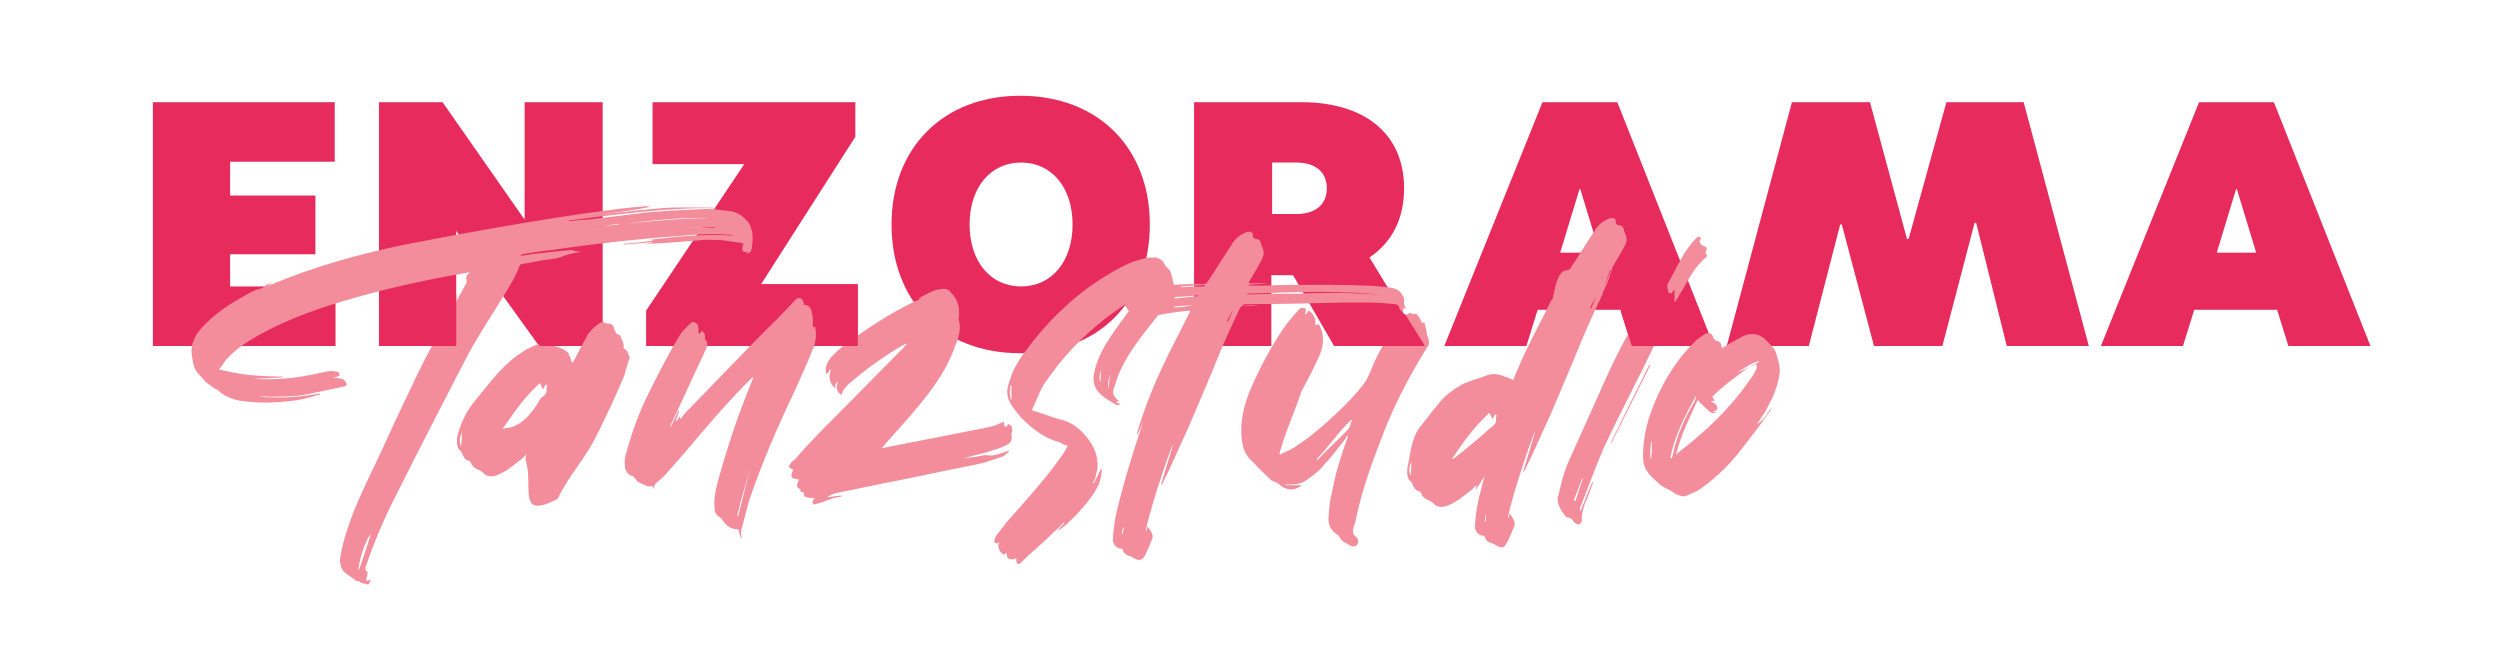 <svg xmlns="http://www.w3.org/2000/svg" xmlns:xlink="http://www.w3.org/1999/xlink" id="Layer_3" x="0px" y="0px" viewBox="0 0 310.7 82.7" style="enable-background:new 0 0 310.7 82.7;" xml:space="preserve"><style type="text/css">	.st0{fill:#E72B5C;}	.st1{fill:#F38C9B;}</style><g>	<g>		<path class="st0" d="M28.6,20.2v4.1h10.6v7.3H28.6v4h13.1V43H19V12.7h22.6v7.4H28.6z"></path>		<path class="st0" d="M74.9,12.7V43h-7.9L56.7,28.7V43h-9.6V12.7h7.9l10.2,14.6V12.7H74.9z"></path>		<path class="st0" d="M80.3,38.6l12.2-18.2H81.1v-7.7h25.2V17L94.6,35.3h12V43H80.3V38.6z"></path>		<path class="st0" d="M110.8,27.9c0-9.5,6.4-16,16-16s16.1,6.4,16.1,16s-6.4,16-16.1,16S110.8,37.4,110.8,27.9z M133.3,27.9   c0-4.6-2.6-7.7-6.4-7.7c-3.8,0-6.4,3.1-6.4,7.7s2.6,7.7,6.4,7.7C130.7,35.6,133.3,32.5,133.3,27.9z"></path>		<path class="st0" d="M165.8,43l-5.1-8.8h-2.7V43h-9.6V12.7h13.3c8,0,12.8,4,12.8,10.7c0,3.8-1.5,6.7-4.3,8.6l6.7,11H165.8z    M158.1,26.6h3c2.4,0,3.8-1.2,3.8-3.2s-1.4-3.2-3.8-3.2h-3V26.6z"></path>		<path class="st0" d="M191.7,12.7h9.3L213,43h-10.2l-1.4-4.5h-10.3l-1.4,4.5h-10.2L191.7,12.7z M198.8,31.4l-2.4-7.9h-0.1l-2.4,7.9   H198.8z"></path>		<path class="st0" d="M222.7,12.7h9.7l4.6,17h0.2l4.7-17h9.6l8.1,30.3h-10.2l-3.8-15.3h-0.2L241.4,43h-8.5l-4-15.1h-0.2L224.8,43   h-10.2L222.7,12.7z"></path>		<path class="st0" d="M273.3,12.7h9.3L294.6,43h-10.2l-1.4-4.5h-10.3l-1.4,4.5h-10.2L273.3,12.7z M280.4,31.4l-2.4-7.9h-0.1   l-2.4,7.9H280.4z"></path>	</g></g><g>	<g>		<path class="st1" d="M33.4,35.5c5.4-2.3,11.1-3.9,16.9-5.1c30.2-5.9,39-5.4,21.5-3.4c3.4-0.4,6.7-0.8,10.1-1.1   c2.1-0.2,4.3-0.1,6.5-0.1c0.3,0,0.6,0.1,0.9,0.1c-3.1-0.1-6.2,0.1-9.3,0.4c-3.1,0.3-6.2,0.7-9.3,1.1v0.1c0.8-0.1,1.5-0.2,2.3-0.2   c2.4-0.3,4.9-0.6,7.4-0.9c2.3-0.2,4.4-0.3,6.7-0.4c1.2-0.1,2.3,0.1,3.4,0.2c0.9,0.1,1.7,0.5,2.3,1.2c0.4,0.4,0.6,1,0.7,1.6   c0.1,0.7,0,1.3-0.1,2c-0.1,0.4-0.4,0.5-0.7,0.5c0.1-0.1,0.2-0.1,0.2-0.2c-0.7,0.1-0.8-0.2-0.5-1c-0.1,0-0.1-0.1-0.2-0.1   c-0.7-0.1-1.4-0.2-2.1-0.3c-0.8-0.1-1.6-0.1-2.4-0.1c-1.2,0.1-2.5,0.2-3.7,0.3c-1.3,0.1-2.7,0.2-4,0.2c0.3,0,0.7-0.1,1-0.1v-0.1   c-1.2,0.1-2.4,0.2-3.5,0.3c0,0,0,0,0-0.1c1.2-0.1,2.4-0.2,3.6-0.4c0-0.1,0-0.1,0-0.1c-0.1,0-0.2,0-0.4,0c3.5-0.4,7-0.8,10.6-0.5   c-0.2,0-0.3-0.1-0.4-0.1c-2.1-0.2-4.2-0.1-6.2,0.1c-5.5,0.4-10.9,1-16.3,1.8c-1.2,0.1-2.3,0.3-3.5,0.5c-0.1,0.1-0.2,0.1-0.2,0.2   c0.5-0.1,0.9-0.1,1.3-0.2c1.6-0.2,3.3-0.4,4.9-0.5c0.2-0.1,0.4,0.1,0.6,0.1c0.2,0.1,0.4,0,0.7,0.1c-0.6,0.1-1.2,0.2-1.8,0.4   c-0.1,0-0.2,0-0.3,0.1c-1.1,0.5-2.3,0.4-3.5,0.7c-0.5,0.1-1,0.2-1.6,0.3c-0.2,0-0.4,0.1-0.4,0.2c-0.8,2.1-2.1,3.8-3.2,5.7   c-1.1,1.7-2.2,3.5-3.2,5.3c-2.9,5.6-5.8,11.2-8.6,16.8c-1.6,3.1-3,6.2-4.1,9.5c-0.1,0.2-0.2,0.5,0.1,0.7c0.1,0.1,0.1,0.4,0,0.6   c0,0.2-0.1,0.4-0.1,0.6c0.2-0.1,0.4-0.1,0.6-0.1c-0.1,0.2-0.2,0.4-0.3,0.5c-0.2,0.1-0.4-0.1-0.7-0.1c-0.1,0-0.3-0.1-0.4-0.2   c-0.1-0.1-0.2-0.1-0.4-0.1c-0.5-0.4-1-0.7-1.4-1c-0.6-0.5-0.7-1.3-0.6-2c0.2-1.2,0.5-2.3,0.9-3.5c1-3.1,2.5-6,3.9-9   c1.5-3.3,3-6.5,4.6-9.8c0.8-1.7,1.7-3.4,2.6-5c1.2-2.3,2.4-4.4,3.6-6.6c0.1-0.1,0.1-0.3,0.1-0.4c-0.1-0.4-0.1-0.7,0.4-1   c-0.2,0-0.3-0.1-0.4,0c-5.8,1-11.6,2.3-17.2,4.1c-3.1,1-6.1,2.2-8.9,3.8c-1.4,0.8-2.7,1.7-3.8,2.9c-0.3,0.4-0.5,0.8-0.9,1.2   c2.6,0.7,5.2,0.9,7.9,0.9c0,0.1,0,0.1,0,0.1c-1.2,0.1-2.4,0.1-3.6,0.2c2.3,0.1,4.7,0,7-0.5c0.9-0.1,1.7-0.4,2.6-0.5   c0.2,0,0.6,0.1,0.9,0.1c0.1,0.1,0.2,0.3,0.2,0.4c0,0.1-0.2,0.2-0.3,0.2c-0.2,0.1-0.3,0.1-0.6,0.1c0.5,0.1,0.9,0.1,1.3,0.2   c0.2,0.1,0.5,0.5,0.5,0.7c-0.1,0.1-0.1,0.1-0.2,0.2c-1.7,0.4-3.4,0.7-5.2,1.1c-1.5,0.2-3,0.2-4.5,0.2c-0.3-0.1-0.7,0-1.1,0   c2.6,0.2,5.1,0.1,7.6-0.4c0,0.1,0,0.1,0.1,0.1c-0.1,0.1-0.2,0.1-0.4,0.1c-1.6,0.6-3.4,0.8-5.2,0.9c-1.5,0.1-3,0-4.4-0.2   c-1-0.2-2-0.6-2.7-1.3c-0.1-0.1-0.2-0.1-0.4-0.2c-0.3-0.2-0.7-0.5-1.1-0.8c-0.3-0.3-0.6-0.7-0.9-1c-0.5-0.5-0.7-1.2-0.8-2   c-0.4-1.8,0.5-3.2,1.8-4.4c1.6-1.6,3.5-2.7,5.5-3.8c0.6-0.3,1.3-0.5,1.9-0.9c-0.4,0.2-0.7,0.4-1,0.5c0,0.1,0,0.1,0,0.1   c0.5-0.2,1.1-0.5,1.6-0.7c0-0.1,0-0.1,0-0.1c-0.2,0.1-0.5,0.1-0.7,0.2C33,35.6,33.2,35.5,33.4,35.5z M33,48.6c0.8,0,1.6,0,2.4,0   C34.6,48.6,33.8,48.6,33,48.6z M44.6,70.9L44.6,70.9c0.5-1.5,1-2.9,1.5-4.5C45.5,66.8,44.4,70.2,44.6,70.9z M73.5,28.3   c1.1-0.2,2.3-0.3,3.4-0.4c0-0.1,0-0.1,0-0.1C75.7,28,74.6,28.1,73.5,28.3L73.5,28.3z M77.9,27.8c3.7-0.4,7.3-0.7,10.9-0.7   C85.1,27,81.5,27.3,77.9,27.8z M88.8,28.3c0-0.1,0-0.1,0-0.1c-1.2,0.1-2.3,0.1-3.2,0.1C86.5,28.3,87.6,28.3,88.8,28.3z"></path>		<path class="st1" d="M69.3,62c-5.2,2.7-2.9-1.6-4-4.9c0-0.2,0.1-0.4,0.1-0.6c-0.2,0.2-0.4,0.3-0.5,0.5c-0.7,0.5-1.5,1.2-2.2,1.6   c-0.4,0.2-0.7,0.4-1.1,0.5c-0.6,0.2-1.2,0.1-1.6-0.4c-0.1-0.1-0.3-0.2-0.5-0.3c-0.5-0.2-0.9-0.5-1-1c-0.1,0-0.1-0.1-0.1-0.1   c-0.6-0.1-0.8-0.5-1-1c0-0.1-0.1-0.2-0.1-0.2c-0.6-0.4-0.5-1.1-0.5-1.7c0.4-1.8,1.2-3.4,2.4-4.8c0.4-0.5,0.9-1.1,1.3-1.6   c1.3-1.6,2.7-3.2,4.5-4.3c0.5-0.4,1.2-0.6,1.8-0.9c0.7-0.2,1.4-0.1,2.1,0.2c0.4,0.1,1.6,0.5,1.8,1c0.1,0.2-0.2,0.2,0,0.2   c0.3,0,0.2,1,0.5,0.8c0.3-0.4,0.9-1.7,1.4-2.6c0.4-0.7,0,0.1,0.4-0.8c0.4-0.4,0.7-0.9,1.2-1.2c0.3-0.3,0.7-0.5,1.2-0.2   c0.1,0.1,0.1,0,0.2,0c0.4,0,0.7,0.3,0.7,0.6c0.1,0.3,0.2,0.7,0.6,0.8c0.1,0,0.1,0.1,0.2,0.1c0.1,0.5,0.5,0.9,0.4,1.5   c-0.1,0.1,0.4,0.3,0.5,0.5c0,0.4,0.1,0.2,0.2,0.6c0.1,0.2,0,0.4,0.1,0.1C78,45,78,45.4,77.8,45.9c-0.1,0.4-0.2,0.8-0.4,1.2   c-1,2.4-2.1,4.7-3.2,6.9C72.9,56.8,70.6,59.2,69.3,62 M57.3,55.5c0.1-0.7,0.1-1.2,0.1-1.8C57.2,54.2,57,54.8,57.3,55.5z    M62.6,53.3c0.1,0,0.1-0.1,0.2-0.1c1.7,0,3.3-1.7,4.4-3.7c0.4-0.3,0.9-0.6,0.7-1.3c0-0.1,0.1-0.1,0.1-0.2c0-0.1,0-0.1-0.1-0.2   h-0.1c-0.1,0.2-0.2,0.4-0.3,0.6c-0.1-0.2-0.2-0.4-0.3-0.6c-0.1-0.2-0.2-0.2-0.3,0c-1.4,1.3-2.5,2.7-3.6,4.3   c-0.3,0.4-0.6,0.9-0.9,1.3C62.5,53.3,62.5,53.3,62.6,53.3z"></path>		<path class="st1" d="M91.8,65.8c-1,0-1.6-0.5-2.1-1.3c-0.1-0.1-0.2-0.2-0.4-0.3c-0.4-0.3-0.5-0.7-0.5-1.1c-0.1-1,0.1-2.1,0.4-3.2   c1.1-4,2.4-8,4-11.9c0.1-0.4,0.3-0.7,0.4-1c0-0.1-0.1-0.1-0.1-0.1c-0.1,0.1-0.2,0.2-0.4,0.4c-2.9,2.9-5.6,6.1-8.3,9.3   c-0.8,0.9-1.5,1.7-2.3,2.6c-0.3,0.3-0.6,0.5-0.9,0.8c-0.2,0.2-0.4,0.4-0.3,0.8c-0.1-0.1-0.1-0.2-0.2-0.4c-0.7,0.2-1.2-0.3-1.8-0.5   c-0.2-0.1-0.3-0.4-0.4-0.5c-0.1-0.1-0.2-0.2-0.2-0.2c-0.5-0.1-0.9-0.5-1-1c-0.1-0.6-0.1-1.2,0.1-1.8c0.7-2.6,1.6-5.1,2.8-7.5   c1.2-2.4,2.4-4.8,3.8-7.1c0.4-0.7,1-1.2,1.5-1.7c0.1-0.1,0.4-0.1,0.5,0c0.3,0.1,0.4,0.4,0.4,0.7c0,0.2,0,0.4,0,0.6   c0,0,0.1,0,0.1,0.1c0.1-0.1,0.2-0.2,0.3-0.4c0.3,0.2,0.5,0.5,0.4,1c0,0,0,0.1,0.1,0.1c0.4,0.5,0.1,1-0.1,1.5   c-1.4,2.9-2.7,5.9-4.1,8.8c-0.1,0.1-0.1,0.3-0.2,0.5c0.1,0,0.1,0,0.1,0c0.3-0.6,0.6-1.3,0.9-2c0.1,0.1,0.1,0.1,0.1,0.1   c-0.1,0.4-0.3,0.7-0.4,1.2c0,0,0.1,0,0.1,0.1c0.1-0.2,0.2-0.4,0.4-0.7c0,0.1,0,0.2,0,0.4c0.2-0.2,0.4-0.4,0.5-0.6   c3.7-3.8,7.4-7.7,11.2-11.5c0.3-0.2,0.5-0.5,0.8-0.8c0.6-0.6,1.2-1.2,1.8-1.9c0.2-0.2,0.6-0.4,0.9-0.1c0.1,0.2,0.2,0.4,0.2,0.7   c0.6,0,0.9,0.3,1,1c0.1,0.4,0.2,0.9,0.1,1.4c-0.1,0.1,0.1,0.2,0.1,0.4c0.1-0.1,0.2-0.1,0.2-0.1c0.2,0.9,0.1,1.8-0.2,2.6   c-0.7,1.8-1.5,3.5-2.3,5.3c-2.1,4.4-4.1,9-5.7,13.7c-0.3,1.1-0.6,2.3-0.9,3.4c-0.1,0.2-0.1,0.5-0.1,0.8c0,0.2,0.1,0.4,0.1,0.6   C91.8,66.4,91.9,66,91.8,65.8z M93.3,58.2c-0.6,1.9-1.2,3.7-1.6,5.6c-0.1,0.2,0,0.4,0,0.5C92.2,62.3,92.7,60.2,93.3,58.2   C93.3,58.2,93.3,58.2,93.3,58.2z"></path>		<path class="st1" d="M112.2,42.9c-2.4,1.4-4.6,3-6.7,4.8c-0.4,0.4-0.8,0.8-0.9,1.4c-0.6-0.4-0.7-0.7-0.5-1.6c-0.1,0-0.1,0-0.1,0   c-0.2,0.2-0.2,0.4-0.2,0.8c-0.7-0.7-0.9-1.4-0.5-2.4c0,0-0.1,0.1-0.2,0.1c-0.1,0.2-0.2,0.4-0.4,0.5c-0.2-0.7,0-1.4,0.6-2.1   c0.9-1,1.9-1.8,3-2.5c2.6-1.8,5.2-3.5,8.2-4.8c-0.2,0-0.3,0-0.4,0c1-0.5,2-1.2,3.2-1.2c0.5,0,0.7,0.2,1,0.6   c0.2,0.2,0.3,0.4,0.4,0.5c0.2,0.3,0.3,0.6,0.4,0.9c0.1,0.5,0.1,1,0.1,1.4c0,0.1,0,0.2-0.1,0.2c0.4,1.2,0.1,2.4-0.4,3.5   c-0.9,2.7-2.6,5.1-4.5,7.4c-1.3,1.6-2.8,3.2-4.2,4.8c-0.1,0.2-0.3,0.3-0.4,0.5c0.4-0.1,0.7-0.1,1-0.2c4.1-0.8,8.2-1.6,12.2-2.4   c0.7-0.1,1.3-0.4,2-0.7c-0.1,0.2,0,0.4,0.1,0.7c0.2-0.1,0.3-0.2,0.4-0.4c0.5,0.2,0.5,0.4,0.5,1c-0.1,0.1-0.1,0.1-0.1,0.2   c0.1,0.7,0,1.2-0.8,1.5c-0.8,0.4-1.7,0.6-2.6,0.9c-0.9,0.2-1.7,0.4-2.6,0.7c0.5-0.1,1-0.2,1.5-0.2c0.5-0.1,1.1-0.3,1.6-0.2   c1,0.1,1.8-0.4,2.7-0.6c-0.3,0.3-0.7,0.7-1.1,0.8c-0.9,0.3-1.7,0.6-2.5,0.8c-3.5,0.7-6.8,1.4-10.2,2.1c-2.7,0.5-5.3,1.1-7.9,1.6   c-0.3,0.1-0.5,0.2-0.9,0.4c0,0.1,0,0.1,0,0.1c0.6-0.1,1.2-0.2,1.8-0.2c0,0,0,0-0.1,0.1c-0.2,0-0.4,0.1-0.5,0.1   c-0.9,0.1-1.6,0.6-2.6,0.8c-0.2,0.1-0.4,0.1-0.4,0.1c-0.1-0.2-0.2-0.4,0-0.6c0.1-0.1,0.1-0.1,0.1-0.2c-0.3,0-0.6,0-0.9-0.1   c-0.4,0-0.4-0.3-0.4-0.6c-0.2-0.1-0.5,0.1-0.4-0.4c-0.5-0.2-0.6-0.3-0.2-1.2c-0.3-0.1-0.7-0.1-0.8-0.2c-0.2-0.1-0.2-0.6,0.1-1   c-0.2-0.1-0.4-0.2-0.6-0.4c0.1-0.1,0.2-0.3,0.3-0.5c0.1-0.1,0.2-0.2,0.5-0.4c1.6-1.9,3.5-3.8,5.4-5.7c2.7-2.7,5.4-5.5,8.1-8.2   c0.1-0.1,0.2-0.3,0.4-0.4c-0.1-0.1-0.1-0.1-0.1-0.1C112.4,42.8,112.3,42.9,112.2,42.9z"></path>		<path class="st1" d="M136.9,58.2c0.1,0.5-0.1,1.2-0.3,1.9c-0.6,1.3-1.5,2.4-2.4,3.4c-0.5,0.6-1.2,1.2-1.8,1.8   c-0.3,0.2-0.6,0.5-1,0.7c0.3-0.4,0.6-0.7,0.9-1c0,0-0.1,0-0.1-0.1c-0.4,0.5-0.9,0.9-1.3,1.3c-1.3,1.3-2.8,2.5-4.1,3.8   c-0.1,0.1-0.3,0.1-0.3,0.1c-0.1-0.1-0.2-0.2-0.2-0.4c0.1-0.3,0-0.4-0.3-0.2c-0.6,0.1-0.9-0.1-0.9-0.8c-0.1,0-0.1,0.1-0.2,0.1   c-0.2,0.2-0.3,0.1-0.4-0.1c-0.1-0.1-0.2-0.1-0.2-0.2c-0.1-0.2-0.2-0.3-0.2-0.5c-0.1-0.2,0-0.4,0.1-0.6c-0.1,0-0.2,0.1-0.2,0.1   c-0.3,0.1-0.5-0.1-0.4-0.4c0.1-0.2,0.1-0.4,0.2-0.5c0.4-0.5,0.9-1.2,1.3-1.7c2.3-2.6,4.6-5.1,6.6-7.9c0.4-0.5,0.7-1,1-1.6   c-0.4-0.1-0.6-0.2-0.9-0.4c-2-0.5-3.5-1.7-4.9-3.1c-0.5-0.6-1-1.2-1.4-1.9c-0.4-0.8-0.4-1.6-0.1-2.4c0.4-1.5,1.1-2.7,2-3.9   c3-4.1,6.7-7.6,11.2-10.1c1.2-0.7,2.4-1.2,3.7-1.5c0.4-0.1,0.9-0.1,1.3-0.1c0.5,0.1,1,0.4,1.2,1c0.1,0.1,0.2,0.2,0.4,0.4   c0.1,0.1,0.3,0.3,0.3,0.5c0.2,0.5,0.3,1.2,0.4,1.6c0.1,0.5-0.1,1.1-0.4,1.5c-0.6,0.9-1.2,1.7-1.9,2.6c-1.6,2-3.2,4-4.3,6.3   c-0.4,0.8-0.6,1.6-0.9,2.5c-0.2,0.4,0.1,1,0.5,1.3c0.1,0.1,0.1,0.1,0.2,0.1c-0.2,0.1-0.2,0.1-0.4,0.2c0.2,0.1,0.3,0.1,0.5,0.2   c-0.1,0.2-0.4,0.2-0.5,0.1c-0.8-0.5-1.6-0.9-2.2-1.6c-0.6-0.7-0.7-1.5-0.5-2.4c0.3-1.4,0.9-2.7,1.6-3.8c1-1.6,2.1-3,3.1-4.4   c0.2-0.4,0.5-0.8,0.7-1.2c-0.1,0.1-0.2,0.1-0.4,0.2c-3.3,2-6.2,4.4-8.7,7.3c-0.4,0.5-0.8,0.9-1.2,1.5c-0.5,0.7-1.2,1.5-1.6,2.3   c-0.4,0.7-0.7,1.6-1.1,2.4c-0.2,0.3-0.1,0.5,0.2,0.5c1,0.3,2,0.7,3,1c1.1,0.2,2.1,0.8,2.8,1.5c1.3,1.3,2.1,2.7,2,4.6   c-0.1,0.4-0.2,0.9-0.3,1.3c-0.1,0.2-0.2,0.4-0.3,0.5c0.1,0,0.1,0.1,0.1,0.1C136.4,59.3,136.6,58.6,136.9,58.2z M125.6,47.9   c-0.1,0.5-0.2,1.2,0.1,1.9c0-0.7,0-1.3,0-1.9C125.8,47.9,125.7,47.9,125.6,47.9z M136.8,47.5c0-0.5,0-1,0-1.5   C136.7,46.5,136.5,47,136.8,47.5z M138,46.5c-0.2,0.6-0.4,1.2-0.2,1.8C137.8,47.7,137.9,47.1,138,46.5z"></path>		<path class="st1" d="M156.4,37.9c-0.7,0.1-1.2,0.1-1.8,0.1c-0.2,0-0.4,0.1-0.5,0.3c-1,2.1-2,4.3-2.9,6.5c-1,2.5-2.1,5-3.2,7.6   c-0.4,1-0.9,2-1.3,2.9c-0.7,1.5-1.3,3-2.1,4.5c0,0.1-0.1,0.2-0.2,0.4h-0.1c0.5-1.6,1-3.3,1.5-5c-0.5,0.8-3.4,9.7-3.4,10.9   c0.1-0.2,0.2-0.4,0.2-0.7c0.4,0.6,0.9,1.1,0.5,1.8c-0.3,0.7-0.5,1.3-0.9,2c-0.4,0.6-0.9,0.4-1.4,0.1c-0.1-0.1-0.2-0.1-0.4-0.2   c-0.5-0.1-0.8-0.4-0.9-0.9c-0.7,0-1.2-0.5-1.2-1.2c0.1-1.2,0.2-2.3,0.5-3.5c0.9-3.7,2-7.3,3.2-10.8c0-0.1,0.1-0.2,0.1-0.3   c-0.2,0.5-0.5,1-0.7,1.6c-0.1,0-0.1,0-0.1-0.1c0-0.1,0.1-0.2,0.1-0.4c0.9-2.9,2-5.7,3.3-8.4c1-2.1,2.1-4.1,3.1-6.2   c0.1-0.1,0.1-0.1,0.1-0.3c-2.3,0.2-4.5,0.6-6.6,1.2c0-0.1,0.1-0.1,0.1-0.2c-0.1-0.1-0.2-0.1-0.4-0.2c-0.1-0.1-0.2-0.2-0.2-0.3   c-0.1-0.1-0.1-0.2-0.1-0.2c-0.4-0.1-0.5-0.4-0.7-0.7c-0.4-0.4-0.3-0.7-0.2-1.2c0.2-0.6,0.9-0.7,1.4-0.9c1.5-0.5,3.1-0.7,4.7-0.7   c1.2-0.1,2.4-0.1,3.7-0.1c0.2,0,0.4-0.1,0.5-0.3c1-1.5,1.9-3,2.9-4.5c0.4-0.7,1-1.3,1.8-1.6c0.1-0.1,0.4-0.1,0.6-0.1   c0.2,0.1,0.4,0.2,0.3,0.5c-0.1,0.1,0.2,0.4,0.4,0.4c0.4,0,0.5,0.2,0.6,0.5c0.1,0.5,0.5,1,0.3,1.6c-0.1,0.2-0.1,0.4-0.2,0.5   c-0.5,0.9-1,1.8-1.5,2.6c-0.1,0.1-0.1,0.2-0.1,0.3c0.9,0,1.8,0,2.6,0c-0.9,0.1-1.8,0.1-2.6,0.2c0,0.1,0.1,0.1,0.1,0.1   c0.5,0,1.1,0,1.7,0c2.3-0.1,4.6-0.1,6.9-0.1c2,0,3.8,0,5.7,0.1c1,0,2,0.1,2.9,0.2c0.7,0.1,1.4,0.2,1.8,1c0.1,0.2,0.2,0.4,0.2,0.5   c0,0.4-0.1,0.7,0.2,1c0,0,0,0.1,0,0.2c-0.1-0.1-0.1-0.1-0.2-0.2c-0.1,0.2-0.1,0.4-0.2,0.6c-0.2-0.2-0.4-0.4-0.4-0.5   c0-0.4-0.2-0.4-0.5-0.5c-1-0.1-2.1-0.2-3.2-0.2c-1.1,0-2.2,0-3.3,0c-4,0.1-8.1,0.2-12.1,0.2c-0.2,0-0.3,0.1-0.4,0.1   c0,0.1,0,0.1,0,0.1C155,37.9,155.6,37.9,156.4,37.9z M139.6,65.5c-0.1,0.2-0.1,0.5-0.2,0.9c0.1,0,0.1,0,0.1,0   C139.6,66.1,139.7,65.8,139.6,65.5C139.7,65.5,139.7,65.5,139.6,65.5z M148.3,37.9c-0.8,0.1-1.6,0.1-2.4,0.2c0,0,0,0,0,0.1   C146.7,38.2,147.5,38.1,148.3,37.9L148.3,37.9z M146,37.1c1-0.1,2-0.2,2.9-0.3v-0.1c-1,0.1-2,0.2-2.9,0.2C146,37,146,37,146,37.1z    M149.7,35.4c-1,0.1-1.9,0.1-2.9,0.2v0.1c1-0.1,2-0.1,2.9-0.1C149.7,35.5,149.7,35.5,149.7,35.4z M153.2,38.5   c-0.2,0.5-0.5,0.9-0.7,1.4c0.1,0,0.1,0.1,0.1,0.1C152.8,39.5,153.1,39,153.2,38.5C153.3,38.5,153.2,38.5,153.2,38.5z M154.9,36.5   c0.1,0.1,0.2,0.1,0.3,0.1c2.1-0.1,4.1-0.1,6.2-0.1c1.8-0.1,3.7-0.1,5.5-0.1c2.1,0.1,4.1,0.1,6.2,0.4C167,36,160.9,36.3,154.9,36.5   z"></path>		<path class="st1" d="M158.7,56.3c0.4-2.4,1.4-4.6,2.5-6.8c0.1-0.2,0.3-0.5,0.5-0.7c-0.9,2.6-2,5-2.7,7.6c0.1,0.1,0.1,0.1,0.1,0.1   c0.5-0.3,1.1-0.5,1.6-0.8c2.1-1.3,4-3,5.9-4.8c1-1,2-2,2.9-3.2c0.6-0.8,0.9-1.8,1.3-2.7c0.9-1.9,2-3.7,3.4-5.3   c0.2-0.2,0.4-0.4,0.6-0.6c0.2-0.1,0.4-0.3,0.7-0.1c0.1,0.1,0.1,0,0.2,0c0.1,0,0.4,0,0.4,0.1c0.2,0.2,0.4,0.5,0.5,0.8   c0.1,0.1,0.1,0.2,0.1,0.2c0.5-0.1,0.4,0.4,0.5,0.7c0.1,0.3,0.1,0.7,0.2,1c0.1,0.2,0.2,0.5,0.2,0.8c0,0.2-0.1,0.4-0.2,0.5   c-2.3,3.7-4.3,7.5-5.8,11.6c-1.2,3.1-2.3,6.2-3,9.4c-0.1,0.5-0.2,1-0.4,1.5c-0.1,0.4-0.1,0.8,0.3,1.1c0.2,0.1,0.2,0.3,0.3,0.5   c0,0.2-0.1,0.5-0.2,0.6c-0.1,0.1-0.5,0.1-0.6,0.1c-0.6-0.4-1.3-0.5-1.6-1.3c-0.1-0.1-0.3-0.2-0.4-0.3c-0.7-0.5-0.9-1.2-0.9-1.9   c0.1-1,0.1-2,0.4-3c0.4-2.3,1.1-4.6,1.9-6.8c0.1-0.2,0.1-0.4,0.1-0.5c-0.1,0.1-0.2,0.2-0.2,0.3c-0.9,1.1-1.7,2.3-2.7,3.3   c-0.5,0.7-1.3,1.3-2,1.8c-0.6,0.5-1.3,0.7-2.1,0.7c-0.2,0-0.4,0-0.7,0v0.1c0.7,0,1.3,0,2,0c-0.9,0.7-1.8,0.7-2.7,0   c-0.2-0.2-0.5-0.4-0.9-0.5c-0.1-0.1-0.2-0.1-0.2-0.1c-0.7-0.7-1.4-1.3-2.1-2.1c-0.1-0.1-0.2-0.2-0.2-0.2c-1-0.8-1.3-1.9-1.4-3.1   c-0.2-2.4,0.5-4.6,1.5-6.8c1.2-2.6,2.6-5.2,4.3-7.5c0.4-0.5,0.9-1,1.3-1.5c0.1-0.2,0.4-0.3,0.7-0.2c0.3,0.1,0.2,0.4,0.1,0.6   c0,0.1,0,0.1,0.1,0.2c0.1-0.2,0.2-0.3,0.3-0.5c0.5,0.2,0.9,0.9,0.9,1.4c-0.1,0.1,0,0.3,0,0.4c0.1,0,0.3-0.1,0.4-0.1   c0.8,1.4,0.6,2.9-0.1,4.3c-0.7,1.5-1.5,3-2.3,4.5c-1,2-2,4-2.6,6.2c-0.1,0.4-0.2,0.9-0.2,1.3c0,0,0.1,0,0.1,0.1   C158.6,56.5,158.7,56.4,158.7,56.3z M163.8,57.1c1.2-1.3,2.6-2.5,3.8-3.8c0.2-0.3,0.3-0.7,0.4-1.1h-0.1c-1.6,1.5-2.8,3.4-4.3,4.9   C163.7,57.2,163.7,57.1,163.8,57.1z"></path>		<path class="st1" d="M204.6,39.4c0.4,0.3,0.5,0.9,0.6,1.3c0.4-0.1,0.5,0,0.5,0.5c0,0.1,0,0.1,0,0.2c0.3,0.6,0.1,1.1-0.2,1.7   c-2,4.2-4.2,8.3-6.2,12.6c-1,2.3-1.9,4.8-2.8,7.1c-0.1,0.2-0.2,0.5-0.1,0.8c0.5-1.3,1-2.5,1.5-3.7c0,0,0,0,0.1,0   c-0.3,0.9-0.6,1.8-1,2.6c-0.2,0.7-0.5,1.4-0.4,2.2c-0.1,0.4-0.4,0.6-0.7,0.4c-0.1-0.1-0.1-0.1-0.2-0.1c-0.2-0.4-0.5-0.7-1-0.7   c-0.1,0-0.1-0.1-0.1-0.1c-0.4-0.5-0.7-0.9-0.9-1.5c-0.1-0.3-0.2-0.9,0-1.2c0.3-1.3,0.6-2.6,1.1-3.8c1.4-3.2,2.9-6.4,4.3-9.6   c1.2-2.7,2.5-5.4,4-7.9c0.2-0.2,0.3-0.5,0.4-0.7c0.2-0.2,0.4-0.2,0.5-0.2c0,0.2,0,0.4,0,0.5c0,0.1-0.1,0.2-0.1,0.2l0.1,0.1   C204.4,40,204.5,39.7,204.6,39.4z M195.8,62.3c0.3-1,0.6-1.9,0.9-2.8h-0.1c-0.3,0.9-0.7,1.8-1,2.7   C195.7,62.2,195.8,62.2,195.8,62.3z M205,45.3c0,0,0.1,0,0.1,0.1c-1.6,3.2-3.2,6.4-4.8,9.6c-0.1,0-0.1,0-0.1,0   C201.8,51.7,203.4,48.5,205,45.3z M212,30.7c0.1,0.1,0.2,0.4,0,0.5c-0.1,0.1,0,0.2,0,0.3c0.2,0.2,0.2,0.4,0,0.5   c-1.2,1-2,2.4-2.7,3.7c-0.4,0.6-0.7,1.2-1.1,1.8c-0.1,0-0.1,0-0.1,0c0-0.5,0-1,0-1.5c-0.1,0.1-0.2,0.2-0.3,0.4   c-0.1,0.1-0.2,0.1-0.4,0c-0.1-0.1-0.2-0.8-0.2-1c0.9-1.6,1.6-3.2,2.6-4.6c0.3-0.4,0.7-0.9,1-1.2c0.1-0.1,0.3-0.2,0.4-0.2   c0.1,0,0.2,0.3,0.2,0.3c-0.4,0.4,0,0.5,0,0.7C211.7,30.6,211.9,30.6,212,30.7z"></path>		<path class="st1" d="M219.3,51.9c0.3-0.4,0.5-0.9,0.9-1.2c-0.1,0.2-0.2,0.4-0.4,0.6c-1,1.5-2.1,2.9-3.2,4.3   c-1.5,2-3.2,3.7-5.2,5.1c-0.5,0.4-1.2,0.6-1.8,0.9c-0.4,0.2-0.9,0-1.3-0.2c-0.6-0.4-1.2-0.7-1.8-1c0-0.1-0.1-0.1-0.1-0.1   c-0.5-0.5-1.2-1-1.6-1.6c-0.5-0.6-0.6-1.4-0.6-2.1c0-2.4,0.6-4.6,1.5-6.7c1.2-2.8,2.8-5.4,5-7.5c0.4-0.4,0.8-0.6,1.2-0.9   c0.5-0.2,0.9-0.1,1,0.4c0,0.1,0.2,0.3,0.3,0.4c0.4,0.1,0.7,0.3,0.7,0.6c0.1,0.4,0.1,0.4,0.4,0.2c0.8-0.5,1.5-0.9,2.3-1.3   c1.2-0.6,2.4-0.2,3.1,0.7c0.4,0.4,0.9,0.9,1,1.3c0.2,0.7,0.5,1.5,0.5,2.3c-0.1,1.2-0.5,2.4-1,3.5c-0.3,0.5-0.6,1.2-0.9,1.7   c-0.4,0.5-0.7,1.1-1,1.5C218.5,52.6,219,52.3,219.3,51.9z M205.2,57c0.1-0.7,0.1-1.5,0.1-2.1c0,0-0.1,0-0.1,0   c-0.1,0.7-0.1,1.4-0.1,2.1C205.2,57,205.2,57,205.2,57z M207.7,57c0.1-0.2,0.2-0.3,0.2-0.5c0.5-2.4,1.5-4.6,2.7-6.6   c0.1-0.2,0.1-0.4,0.2-0.5c0-0.1-0.1-0.1-0.1-0.1c-1.3,2.4-2.6,4.9-3.1,7.6C207.6,56.9,207.7,56.9,207.7,57z M212.8,49.3   c0.1,0.2,0.2,0.3,0.3,0.5c-0.2,0-0.4,0.1-0.5,0.1c0.6,0.2,0.9,0.5,0.8,1c-0.1,0.1-0.3,0.2-0.5,0.2c0.1,0.1,0.2,0.1,0.4,0.2   c-0.5,0.1-0.7,0-1-0.3c-0.4-0.4-0.9-0.8-1.3-1.3c-1,2.2-2.1,4.3-2.7,6.8c0.1-0.1,0.2-0.1,0.2-0.2c3.4-2.6,6.5-5.5,8.9-9   c0.4-0.5,0.7-1,0.9-1.5c0.1-0.1,0-0.3,0-0.5c-0.1,0-0.2,0-0.4,0.1c-0.2,0.1-0.3,0.1-0.5,0.2c0.4-0.2,0.8-0.4,1.2-0.6   c0-0.1-0.1-0.1-0.1-0.1c-1,0.3-1.8,0.9-2.6,1.4c0.5-0.2,1-0.4,1.5-0.7C215.9,46.7,214.2,47.9,212.8,49.3z"></path>	</g></g><path class="st1" d="M200.7,32.3c-0.6,1.8-0.7,2.6-1.8,4.6 M200.2,33.7 M192.9,37.4c0.3-1.2,0.6-3.8,1.8-3.8c0.2,0,0.4-0.1,0.5-0.3 c1-1.5,1.9-3,2.9-4.5c0.4-0.7,1-1.3,1.8-1.6c0.1-0.1,0.4-0.1,0.6-0.1c0.2,0.1,0.4,0.2,0.3,0.5c-0.1,0.1,0.2,0.4,0.4,0.4 c0.4,0,0.5,0.2,0.6,0.5c0.1,0.5,0.5,1,0.3,1.6c-0.1,0.2-0.1,0.4-0.2,0.5c-0.5,0.9-1,1.8-1.5,2.6c-0.1,0.1-0.1,0.2-0.1,0.3  M199.1,36.5c0.2,0,0.2-0.1,0,0.2c-1,2.1-2,4.3-2.9,6.5c-1,2.5-2.1,5-3.2,7.6c-0.4,1-0.9,2-1.3,2.9c-0.7,1.5-1.3,3-2.1,4.5 c0,0.1-0.1,0.2-0.2,0.4h-0.1c0.5-1.6,1-3.3,1.5-5c-0.5,0.8-3.4,9.7-3.4,10.9c0.1-0.2,0.2-0.4,0.2-0.7c0.4,0.6,0.9,1.1,0.5,1.8 c-0.3,0.7-0.5,1.3-0.9,2s-0.9,0.4-1.4,0.1c-0.1-0.1-0.2-0.1-0.4-0.2c-0.5-0.1-0.8-0.4-0.9-0.9c-0.7,0-1.2-0.5-1.2-1.2 c0.1-1.2,0.2-2.3,0.5-3.5c0.9-3.7,2-7.3,3.2-10.8c0-0.1,0.1-0.2,0.1-0.3c-0.2,0.5-0.5,1-0.7,1.6c-0.1,0-0.1,0-0.1-0.1 c0-0.1,0.1-0.2,0.1-0.4c0.9-2.9,2-5.7,3.3-8.4c1-2.1,2.1-4.1,3.1-6.2c0.1-0.1,7.4-3.9,7.4-4.1 M184.7,63.9c-0.1,0.2-0.1,0.5-0.2,0.9 c0.1,0,0.1,0,0.1,0C184.7,64.5,184.7,64.2,184.7,63.9C184.7,63.9,184.7,63.9,184.7,63.9z M193.4,36.4L193.4,36.4 M194,35.2L194,35.2  M194.7,34c0-0.1,0-0.1,0-0.1 M198.3,36.9c-0.2,0.5-0.5,0.9-0.7,1.4c0.1,0,0.1,0.1,0.1,0.1C197.9,37.9,198.2,37.4,198.3,36.9 C198.4,36.9,198.3,36.9,198.3,36.9z"></path><path class="st1" d="M183.4,60.9c0-0.2,0.1-0.4,0.1-0.6c-0.2,0.2-0.4,0.3-0.5,0.5c-0.7,0.5-1.5,1.2-2.2,1.6 c-0.4,0.2-0.7,0.4-1.1,0.5c-0.6,0.2-1.2,0.1-1.6-0.4c-0.1-0.1-0.3-0.2-0.5-0.3c-0.5-0.2-0.9-0.5-1-1c-0.1,0-0.1-0.1-0.1-0.1 c-0.6-0.1-0.8-0.5-1-1c0-0.1-0.1-0.2-0.1-0.2c-0.6-0.4-0.5-1.1-0.5-1.7c0.4-1.8,0.5-4,1.8-5.4c0.4-0.5,1-1.3,1.4-1.8 c1.3-1.6,1.6-2,3.4-3.1c0.5-0.4,2.8-1,3.4-1.3c0.7-0.2,1.4-0.1,2.1,0.2c0.4,0.1,1.2,0.4,1.4,0.8c0.1,0.2,0.7,0.9,0.8,1.1 c0.3,1.1,0,4.4-0.1,3.3 M175.3,59.1c0.1-0.7,0.1-1.2,0.1-1.8C175.2,57.9,175,58.4,175.3,59.1z M180.6,57c0.1,0,0.1-0.1,0.2-0.1 c1.5-1.2,3-2.4,4.4-3.7c0.4-0.3,0.9-0.6,0.7-1.3c0-0.1,0.1-0.1,0.1-0.2c0-0.1,0-0.1-0.1-0.2h-0.1c-0.1,0.2-0.2,0.4-0.3,0.6 c-0.1-0.2-0.2-0.4-0.3-0.6c-0.1-0.2-0.2-0.2-0.3,0c-1.4,1.3-2.5,2.7-3.6,4.3c-0.3,0.4-0.6,0.9-0.9,1.3C180.5,57,180.5,57,180.6,57z"></path><path class="st0" d="M56.7,36.6l0,6.4h-9.6"></path><polyline class="st0" points="67.4,39.9 71,43 67.1,43 64.9,39.8 "></polyline><polyline class="st0" points="106.6,35.3 106.6,43 103.2,43 "></polyline><polyline class="st0" points="174.6,39 177.1,43 165.8,43 "></polyline><polygon class="st0" points="207.9,43 202.8,43 201.4,38.6 206.1,38.4 "></polygon></svg>